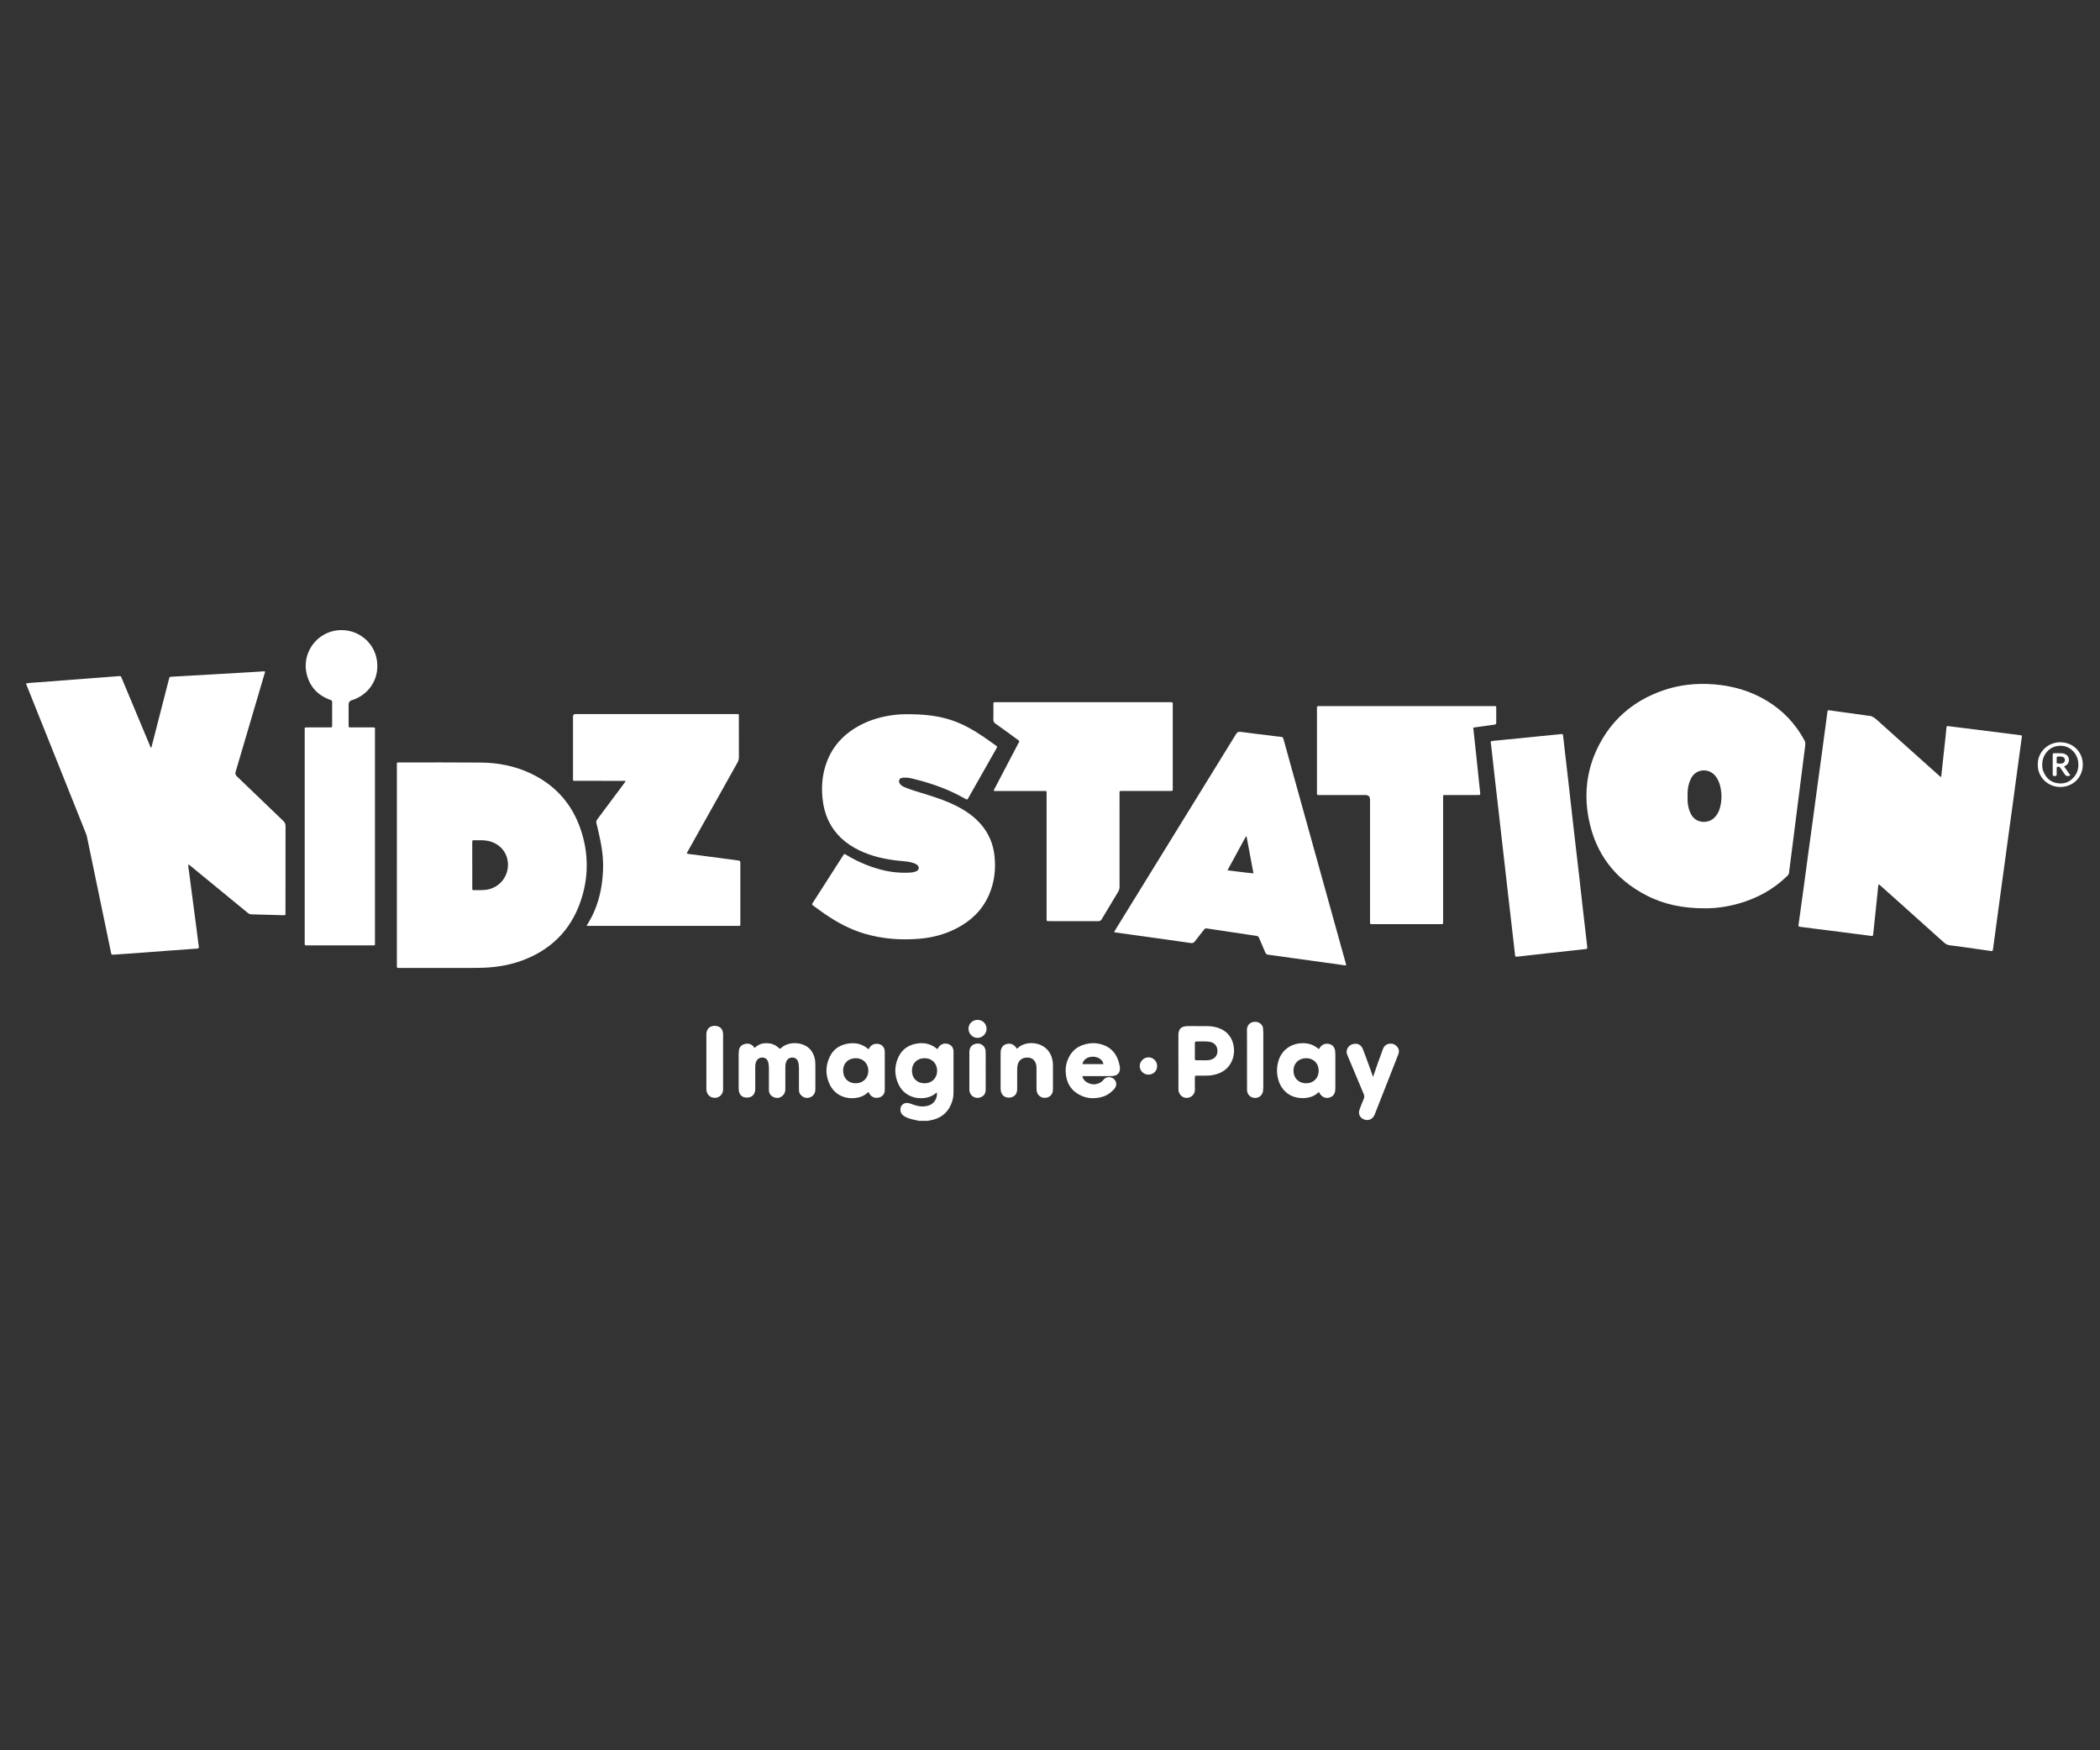 <svg width="180" height="150" viewBox="0 0 180 150" fill="none" xmlns="http://www.w3.org/2000/svg">
<rect x="0" y="0" width="180" height="150" fill="#333333" stroke="none"/>
<g clip-path="url(#clip0_305_216)">
<g clip-path="url(#clip1_305_216)">
<path d="M79.573 96.058C79.309 96.058 79.045 96.058 78.781 96.058C78.577 96.013 78.373 95.973 78.17 95.923C77.942 95.868 77.723 95.786 77.521 95.668C77.351 95.569 77.233 95.427 77.191 95.234C77.091 94.776 77.447 94.432 77.909 94.543C78.052 94.577 78.189 94.637 78.328 94.685C78.742 94.832 79.165 94.871 79.589 94.746C80.059 94.606 80.348 94.15 80.308 93.649C80.263 93.635 80.235 93.666 80.208 93.691C79.471 94.358 77.703 94.338 77.033 92.966C76.654 92.189 76.642 91.382 77.005 90.595C77.336 89.879 77.932 89.512 78.709 89.417C79.323 89.342 79.864 89.5 80.328 89.9C80.415 89.869 80.421 89.789 80.46 89.736C80.645 89.48 80.945 89.373 81.243 89.462C81.553 89.554 81.73 89.785 81.731 90.121C81.734 91.298 81.734 92.474 81.73 93.65C81.729 94.004 81.651 94.346 81.509 94.671C81.17 95.452 80.551 95.871 79.728 96.017C79.676 96.027 79.618 96.017 79.573 96.058ZM78.166 91.746C78.162 92.391 78.601 92.837 79.241 92.84C79.868 92.843 80.321 92.4 80.327 91.78C80.333 91.141 79.885 90.688 79.25 90.688C78.612 90.688 78.17 91.121 78.166 91.746Z" fill="white"/>
<path d="M64.678 89.805C64.937 89.561 65.219 89.431 65.552 89.407C65.993 89.375 66.384 89.481 66.717 89.779C66.852 89.901 66.854 89.904 66.988 89.784C67.656 89.188 69.077 89.253 69.622 90.17C69.797 90.466 69.881 90.789 69.885 91.127C69.894 91.875 69.892 92.623 69.887 93.37C69.884 93.745 69.659 94.007 69.299 94.079C68.996 94.14 68.66 93.96 68.533 93.67C68.484 93.559 68.481 93.444 68.481 93.327C68.481 92.736 68.479 92.143 68.482 91.551C68.482 91.402 68.466 91.256 68.44 91.11C68.388 90.825 68.214 90.652 67.972 90.635C67.682 90.615 67.483 90.743 67.379 91.024C67.329 91.156 67.314 91.295 67.315 91.437C67.317 92.06 67.315 92.684 67.316 93.307C67.316 93.525 67.269 93.725 67.104 93.881C66.885 94.088 66.631 94.148 66.349 94.039C66.069 93.93 65.909 93.72 65.906 93.414C65.901 92.791 65.901 92.167 65.905 91.544C65.905 91.395 65.89 91.248 65.864 91.104C65.812 90.82 65.636 90.652 65.389 90.636C65.1 90.618 64.898 90.751 64.796 91.026C64.743 91.167 64.735 91.314 64.735 91.463C64.735 92.039 64.735 92.616 64.735 93.192C64.735 93.262 64.737 93.332 64.732 93.402C64.691 93.934 64.279 94.135 63.823 94.044C63.561 93.991 63.376 93.779 63.337 93.508C63.322 93.4 63.313 93.29 63.313 93.182C63.311 92.232 63.311 91.281 63.313 90.331C63.313 90.245 63.325 90.16 63.33 90.075C63.349 89.764 63.522 89.567 63.809 89.481C64.107 89.392 64.38 89.452 64.595 89.694C64.62 89.723 64.642 89.756 64.679 89.805H64.678Z" fill="white"/>
<path d="M101.006 90.989C101.006 90.226 101.006 89.463 101.006 88.7C101.006 88.599 101.01 88.499 101.04 88.4C101.109 88.171 101.258 88.028 101.49 87.974C101.597 87.95 101.704 87.936 101.814 87.937C102.367 87.939 102.92 87.933 103.473 87.94C103.808 87.944 104.139 87.988 104.457 88.104C105.247 88.389 105.704 89.011 105.768 89.864C105.793 90.186 105.755 90.502 105.641 90.805C105.35 91.581 104.755 91.976 103.97 92.133C103.74 92.179 103.507 92.185 103.273 92.183C103.055 92.181 102.837 92.181 102.619 92.183C102.42 92.184 102.419 92.186 102.418 92.393C102.417 92.711 102.407 93.031 102.421 93.35C102.44 93.746 102.141 94.08 101.715 94.091C101.326 94.1 101.01 93.765 101.008 93.348C101.005 92.561 101.008 91.776 101.007 90.989H101.006ZM102.417 90.05C102.417 90.26 102.415 90.47 102.417 90.68C102.419 90.862 102.421 90.863 102.596 90.866C102.736 90.868 102.876 90.87 103.016 90.866C103.249 90.859 103.482 90.887 103.714 90.836C104.129 90.743 104.367 90.453 104.353 90.041C104.34 89.629 104.086 89.342 103.672 89.28C103.3 89.225 102.926 89.266 102.553 89.255C102.453 89.252 102.414 89.3 102.416 89.397C102.419 89.615 102.416 89.833 102.416 90.05H102.417Z" fill="white"/>
<path d="M113.046 89.895C113.096 89.871 113.107 89.822 113.132 89.784C113.308 89.515 113.604 89.397 113.923 89.469C114.224 89.537 114.4 89.741 114.442 90.078C114.454 90.171 114.459 90.264 114.459 90.357C114.46 91.306 114.459 92.257 114.459 93.206C114.459 93.284 114.455 93.361 114.449 93.439C114.419 93.84 114.152 94.026 113.874 94.08C113.569 94.139 113.27 93.983 113.103 93.679C113.088 93.652 113.073 93.626 113.056 93.594C113.033 93.606 113.008 93.611 112.994 93.626C112.358 94.266 111.051 94.255 110.335 93.691C109.987 93.417 109.746 93.071 109.609 92.656C109.412 92.062 109.408 91.463 109.598 90.866C109.861 90.042 110.562 89.501 111.423 89.415C112.01 89.355 112.534 89.483 112.988 89.867C113.005 89.88 113.029 89.886 113.046 89.895ZM110.87 91.746C110.867 92.389 111.309 92.837 111.952 92.839C112.579 92.841 113.028 92.394 113.031 91.767C113.034 91.136 112.59 90.689 111.961 90.688C111.324 90.687 110.873 91.124 110.87 91.747V91.746Z" fill="white"/>
<path d="M74.45 89.923C74.578 89.665 74.75 89.502 75.024 89.462C75.479 89.395 75.836 89.677 75.838 90.132C75.844 91.222 75.843 92.312 75.838 93.403C75.837 93.751 75.649 93.983 75.325 94.064C75.002 94.144 74.691 94.016 74.523 93.735C74.495 93.69 74.49 93.632 74.426 93.588C74.302 93.695 74.175 93.809 74.023 93.889C73.195 94.319 71.748 94.212 71.135 92.973C70.744 92.181 70.74 91.359 71.122 90.562C71.455 89.869 72.044 89.514 72.8 89.421C73.413 89.345 73.956 89.496 74.448 89.924L74.45 89.923ZM72.268 91.749C72.265 92.395 72.702 92.837 73.344 92.839C73.967 92.841 74.424 92.393 74.43 91.776C74.436 91.153 73.99 90.694 73.371 90.687C72.72 90.68 72.27 91.113 72.268 91.749Z" fill="white"/>
<path d="M92.778 92.243C92.859 92.703 93.442 92.985 93.906 92.917C94.198 92.874 94.437 92.738 94.617 92.508C94.828 92.24 95.328 92.225 95.569 92.573C95.734 92.809 95.713 93.102 95.493 93.343C95.232 93.63 94.928 93.86 94.555 93.977C93.742 94.23 92.965 94.152 92.259 93.662C91.715 93.284 91.439 92.739 91.362 92.088C91.314 91.688 91.344 91.294 91.483 90.916C91.811 90.027 92.458 89.54 93.394 89.419C93.732 89.375 94.064 89.401 94.388 89.494C95.261 89.744 95.754 90.348 95.946 91.217C95.976 91.353 96.004 91.491 95.993 91.633C95.972 91.933 95.811 92.122 95.518 92.191C95.411 92.216 95.302 92.222 95.193 92.222C94.476 92.221 93.759 92.221 93.042 92.222C92.957 92.222 92.87 92.206 92.778 92.244V92.243ZM94.581 91.194C94.5 90.757 94.053 90.552 93.649 90.561C93.186 90.571 92.843 90.825 92.781 91.194H94.581Z" fill="white"/>
<path d="M117.69 92.294C117.83 91.889 117.95 91.529 118.077 91.171C118.225 90.753 118.38 90.338 118.531 89.921C118.62 89.677 118.779 89.51 119.041 89.457C119.317 89.401 119.553 89.483 119.739 89.685C119.919 89.88 119.95 90.115 119.854 90.36C119.561 91.115 119.263 91.867 118.968 92.62C118.59 93.583 118.214 94.547 117.833 95.509C117.662 95.943 117.244 96.106 116.845 95.905C116.537 95.749 116.408 95.436 116.53 95.095C116.642 94.78 116.767 94.469 116.897 94.161C116.955 94.021 116.949 93.903 116.89 93.762C116.428 92.673 115.974 91.582 115.517 90.49C115.457 90.346 115.401 90.202 115.434 90.039C115.499 89.715 115.753 89.491 116.105 89.453C116.41 89.42 116.682 89.576 116.806 89.886C116.991 90.348 117.16 90.817 117.331 91.283C117.449 91.604 117.561 91.928 117.69 92.292V92.294Z" fill="white"/>
<path d="M87.157 89.875C87.272 89.788 87.366 89.706 87.47 89.642C88.288 89.133 89.851 89.362 90.19 90.758C90.233 90.933 90.252 91.111 90.252 91.29C90.253 91.983 90.256 92.677 90.252 93.37C90.25 93.713 90.079 93.954 89.784 94.051C89.313 94.205 88.854 93.881 88.847 93.375C88.838 92.83 88.847 92.284 88.844 91.74C88.844 91.561 88.853 91.382 88.803 91.206C88.698 90.84 88.468 90.65 88.1 90.636C87.677 90.621 87.379 90.806 87.255 91.16C87.192 91.34 87.186 91.527 87.186 91.714C87.186 92.243 87.186 92.774 87.186 93.303C87.186 93.461 87.168 93.615 87.085 93.752C86.937 93.996 86.628 94.113 86.305 94.051C86.036 93.998 85.844 93.797 85.79 93.513C85.77 93.413 85.767 93.313 85.767 93.211C85.767 92.245 85.767 91.279 85.767 90.313C85.767 90.251 85.766 90.189 85.771 90.126C85.804 89.775 85.979 89.551 86.276 89.474C86.609 89.387 86.889 89.492 87.092 89.776C87.11 89.802 87.126 89.827 87.157 89.875Z" fill="white"/>
<path d="M106.885 90.802C106.885 89.953 106.892 89.104 106.882 88.255C106.878 87.932 107.075 87.626 107.485 87.573C107.931 87.517 108.263 87.841 108.265 88.164C108.265 88.28 108.283 88.397 108.284 88.513C108.285 90.055 108.285 91.598 108.284 93.14C108.284 93.256 108.276 93.374 108.263 93.489C108.218 93.855 107.919 94.107 107.555 94.093C107.179 94.078 106.894 93.798 106.889 93.419C106.882 92.936 106.887 92.453 106.887 91.97C106.887 91.581 106.887 91.192 106.887 90.802H106.885Z" fill="white"/>
<path d="M61.979 91.002C61.979 91.75 61.979 92.498 61.979 93.245C61.979 93.316 61.983 93.386 61.974 93.455C61.928 93.823 61.648 94.075 61.277 94.084C60.919 94.091 60.637 93.861 60.564 93.505C60.546 93.419 60.546 93.335 60.546 93.249C60.546 91.746 60.546 90.243 60.546 88.74C60.546 88.693 60.544 88.647 60.546 88.6C60.578 87.986 61.124 87.815 61.547 87.962C61.828 88.061 61.976 88.299 61.978 88.643C61.981 89.273 61.978 89.904 61.978 90.535C61.978 90.691 61.978 90.847 61.978 91.001L61.979 91.002Z" fill="white"/>
<path d="M84.489 91.761C84.489 92.306 84.492 92.85 84.487 93.395C84.483 93.753 84.294 93.981 83.955 94.067C83.533 94.172 83.126 93.883 83.09 93.451C83.087 93.42 83.088 93.389 83.088 93.358C83.088 92.292 83.086 91.227 83.088 90.161C83.088 89.817 83.251 89.579 83.545 89.475C84.01 89.309 84.471 89.612 84.484 90.106C84.495 90.579 84.487 91.054 84.487 91.529C84.487 91.607 84.487 91.685 84.487 91.762L84.489 91.761Z" fill="white"/>
<path d="M84.564 88.168C84.562 88.589 84.207 88.945 83.789 88.946C83.368 88.946 83.018 88.595 83.014 88.169C83.01 87.743 83.354 87.404 83.789 87.404C84.223 87.404 84.567 87.743 84.564 88.169V88.168Z" fill="white"/>
<path d="M98.43 92.096C98.019 92.092 97.689 91.761 97.692 91.356C97.696 90.948 98.056 90.601 98.463 90.614C98.874 90.627 99.189 90.961 99.182 91.376C99.174 91.793 98.854 92.1 98.431 92.096H98.43Z" fill="white"/>
<path d="M161.024 75.793C160.96 76.006 160.965 76.22 160.942 76.427C160.82 77.526 160.71 78.625 160.596 79.725C160.584 79.833 160.569 79.941 160.558 80.049C160.539 80.221 160.534 80.229 160.355 80.205C159.575 80.105 158.796 80.001 158.017 79.901C157.229 79.8 156.441 79.703 155.653 79.603C155.198 79.545 154.742 79.48 154.286 79.427C154.174 79.415 154.143 79.378 154.159 79.266C154.309 78.202 154.455 77.139 154.6 76.074C154.733 75.095 154.861 74.115 154.994 73.135C155.126 72.156 155.264 71.177 155.396 70.199C155.528 69.227 155.656 68.255 155.787 67.283C155.92 66.303 156.057 65.325 156.19 64.345C156.306 63.489 156.42 62.633 156.534 61.777C156.568 61.522 156.599 61.267 156.635 61.013C156.658 60.857 156.666 60.856 156.833 60.879C157.904 61.028 158.977 61.176 160.048 61.325C160.071 61.328 160.094 61.336 160.117 61.336C160.435 61.335 160.661 61.498 160.89 61.705C162.66 63.302 164.44 64.889 166.218 66.479C166.262 66.518 166.295 66.579 166.386 66.576C166.422 66.248 166.46 65.918 166.495 65.589C166.585 64.769 166.673 63.949 166.762 63.129C166.788 62.881 166.808 62.633 166.835 62.385C166.853 62.221 166.865 62.215 167.02 62.234C168.217 62.384 169.415 62.532 170.612 62.682C171.462 62.788 172.311 62.898 173.16 63.006C173.314 63.025 173.317 63.026 173.297 63.177C173.156 64.211 173.015 65.244 172.875 66.277C172.759 67.133 172.646 67.99 172.53 68.846C172.414 69.701 172.294 70.557 172.177 71.413C172.061 72.261 171.948 73.11 171.832 73.958C171.712 74.837 171.591 75.716 171.471 76.595C171.356 77.443 171.242 78.292 171.127 79.14C171.03 79.865 170.931 80.589 170.833 81.315C170.829 81.346 170.816 81.375 170.814 81.406C170.808 81.501 170.76 81.516 170.673 81.503C170.203 81.433 169.733 81.367 169.262 81.302C168.56 81.204 167.86 81.099 167.157 81.017C166.942 80.992 166.78 80.913 166.623 80.772C165.366 79.64 164.106 78.513 162.846 77.384C162.276 76.875 161.707 76.367 161.138 75.858C161.109 75.833 161.086 75.799 161.023 75.794L161.024 75.793Z" fill="white"/>
<path d="M146.135 77.843C144.272 77.846 142.641 77.517 141.124 76.736C138.426 75.347 136.757 73.16 136.177 70.175C135.772 68.097 135.99 66.074 136.905 64.157C138.074 61.706 139.982 60.063 142.539 59.173C143.94 58.686 145.388 58.533 146.868 58.645C148.509 58.768 150.05 59.211 151.462 60.068C152.831 60.899 153.896 62.023 154.659 63.434C154.738 63.579 154.756 63.716 154.735 63.879C154.627 64.681 154.529 65.485 154.427 66.289C154.309 67.216 154.191 68.142 154.073 69.069C153.973 69.856 153.874 70.644 153.774 71.431C153.653 72.381 153.532 73.331 153.411 74.281C153.393 74.428 153.36 74.574 153.359 74.721C153.359 74.878 153.283 74.981 153.179 75.082C151.993 76.239 150.582 77.001 148.995 77.445C148.006 77.721 146.997 77.853 146.133 77.842L146.135 77.843ZM144.653 68.261C144.653 68.416 144.641 68.573 144.655 68.728C144.689 69.11 144.772 69.479 144.966 69.818C145.396 70.573 146.407 70.605 146.939 70.083C147.168 69.859 147.317 69.589 147.407 69.286C147.584 68.691 147.594 68.09 147.472 67.484C147.399 67.12 147.263 66.784 147.027 66.492C146.488 65.825 145.404 65.856 144.965 66.677C144.891 66.814 144.829 66.956 144.784 67.106C144.668 67.482 144.634 67.869 144.652 68.26L144.653 68.261Z" fill="white"/>
<path d="M77.771 61.208C79.134 61.208 80.27 61.322 81.375 61.661C82.391 61.973 83.31 62.478 84.186 63.068C84.574 63.329 84.953 63.603 85.335 63.873C85.495 63.987 85.494 63.99 85.396 64.164C84.636 65.505 83.874 66.847 83.113 68.188C83.067 68.269 83.016 68.349 82.977 68.433C82.933 68.526 82.881 68.535 82.792 68.485C82.59 68.369 82.382 68.261 82.174 68.153C80.909 67.495 79.565 67.055 78.183 66.721C77.94 66.663 77.692 66.629 77.441 66.647C77.291 66.658 77.132 66.676 77.078 66.847C77.024 67.023 77.1 67.168 77.232 67.283C77.345 67.38 77.481 67.442 77.618 67.497C78.167 67.722 78.739 67.876 79.304 68.052C80.257 68.347 81.201 68.663 82.088 69.128C82.826 69.514 83.502 69.983 84.054 70.614C84.749 71.407 85.139 72.33 85.247 73.377C85.365 74.53 85.231 75.649 84.76 76.714C84.192 78 83.235 78.918 81.997 79.556C80.994 80.074 79.923 80.359 78.801 80.452C77.218 80.582 75.656 80.469 74.126 80.023C72.878 79.659 71.75 79.051 70.685 78.318C70.364 78.097 70.051 77.865 69.737 77.634C69.577 77.516 69.578 77.511 69.686 77.342C70.4 76.227 71.115 75.112 71.829 73.997C71.977 73.767 72.123 73.537 72.272 73.309C72.367 73.162 72.371 73.161 72.521 73.252C73.452 73.82 74.443 74.245 75.496 74.526C76.309 74.744 77.134 74.826 77.973 74.784C78.161 74.774 78.346 74.747 78.52 74.674C78.64 74.625 78.739 74.551 78.749 74.405C78.759 74.265 78.683 74.169 78.575 74.095C78.424 73.992 78.252 73.942 78.077 73.9C77.712 73.813 77.337 73.8 76.965 73.759C75.812 73.632 74.692 73.378 73.642 72.869C72.509 72.32 71.601 71.531 71.039 70.383C70.723 69.738 70.558 69.054 70.493 68.341C70.409 67.423 70.479 66.519 70.752 65.638C71.22 64.127 72.182 63.015 73.551 62.244C74.529 61.694 75.586 61.394 76.696 61.264C77.123 61.214 77.551 61.207 77.769 61.206L77.771 61.208Z" fill="white"/>
<path d="M95.491 79.88C95.542 79.793 95.58 79.726 95.62 79.659C99.063 74.079 102.506 68.499 105.944 62.914C106.044 62.751 106.142 62.695 106.332 62.72C107.281 62.847 108.233 62.96 109.183 63.078C109.368 63.101 109.554 63.124 109.74 63.143C109.963 63.168 109.964 63.166 110.022 63.374C110.276 64.288 110.528 65.204 110.783 66.118C112.301 71.583 113.819 77.047 115.338 82.511C115.356 82.579 115.373 82.647 115.392 82.722C115.212 82.751 115.045 82.696 114.879 82.673C113.543 82.494 112.21 82.307 110.875 82.121C110.15 82.019 109.427 81.911 108.701 81.818C108.561 81.801 108.501 81.74 108.451 81.621C108.277 81.204 108.092 80.792 107.916 80.377C107.873 80.274 107.816 80.223 107.698 80.205C106.28 79.999 104.863 79.785 103.447 79.569C103.339 79.552 103.273 79.58 103.209 79.664C102.951 79.998 102.681 80.32 102.432 80.659C102.331 80.797 102.228 80.843 102.061 80.817C101.344 80.709 100.627 80.612 99.91 80.51C98.97 80.379 98.029 80.247 97.087 80.117C96.602 80.049 96.115 79.983 95.629 79.915C95.591 79.91 95.555 79.895 95.489 79.878L95.491 79.88ZM106.846 71.677C106.829 71.677 106.813 71.677 106.797 71.677C106.271 72.641 105.746 73.605 105.21 74.589C105.971 74.672 106.691 74.784 107.439 74.846C107.237 73.767 107.042 72.722 106.846 71.677Z" fill="white"/>
<path d="M85.193 67.786C85.182 67.671 85.24 67.611 85.275 67.545C85.939 66.275 86.603 65.006 87.268 63.737C87.279 63.716 87.29 63.696 87.302 63.674C87.398 63.49 87.405 63.519 87.241 63.401C86.605 62.938 85.971 62.471 85.329 62.015C85.194 61.919 85.139 61.819 85.144 61.652C85.156 61.232 85.147 60.811 85.148 60.389C85.148 60.178 85.15 60.178 85.37 60.176C85.409 60.176 85.448 60.176 85.487 60.176C90.39 60.176 95.295 60.176 100.199 60.176C100.238 60.176 100.277 60.176 100.316 60.176C100.519 60.179 100.522 60.179 100.522 60.385C100.522 62.785 100.522 65.185 100.522 67.586C100.522 67.784 100.519 67.787 100.311 67.787C98.955 67.787 97.598 67.787 96.242 67.787C95.915 67.787 95.96 67.764 95.96 68.08C95.959 70.715 95.958 73.349 95.962 75.984C95.962 76.144 95.931 76.283 95.845 76.423C95.37 77.201 94.901 77.982 94.438 78.767C94.361 78.898 94.28 78.948 94.125 78.947C92.729 78.94 91.333 78.943 89.938 78.943C89.899 78.943 89.86 78.941 89.821 78.943C89.741 78.946 89.709 78.906 89.709 78.83C89.709 78.76 89.709 78.689 89.709 78.619C89.709 75.112 89.709 71.605 89.709 68.098C89.709 67.736 89.737 67.789 89.395 67.789C88.085 67.787 86.775 67.789 85.466 67.789C85.381 67.789 85.295 67.789 85.196 67.789L85.193 67.786Z" fill="white"/>
<path d="M126.278 62.358C126.38 63.306 126.481 64.226 126.579 65.147C126.649 65.805 126.715 66.464 126.783 67.122C126.81 67.385 126.844 67.647 126.869 67.912C126.889 68.132 126.885 68.135 126.668 68.135C125.771 68.135 124.874 68.135 123.978 68.135C123.657 68.135 123.696 68.112 123.695 68.427C123.695 71.919 123.695 75.41 123.695 78.902C123.695 79.231 123.734 79.2 123.394 79.201C121.499 79.201 119.605 79.201 117.71 79.201C117.401 79.201 117.43 79.216 117.43 78.925C117.43 75.457 117.43 71.989 117.43 68.521C117.43 68.263 117.297 68.134 117.031 68.134C115.745 68.134 114.459 68.134 113.172 68.134C113.118 68.134 113.063 68.131 113.009 68.134C112.922 68.138 112.876 68.104 112.882 68.012C112.885 67.965 112.882 67.918 112.882 67.872C112.882 65.51 112.882 63.149 112.882 60.787C112.882 60.748 112.886 60.708 112.882 60.67C112.865 60.541 112.931 60.505 113.046 60.515C113.092 60.519 113.139 60.515 113.186 60.515C118.106 60.515 123.025 60.515 127.945 60.515C128.283 60.515 128.247 60.475 128.249 60.81C128.251 61.146 128.249 61.481 128.249 61.816C128.249 62.084 128.248 62.08 127.992 62.115C127.429 62.191 126.868 62.272 126.279 62.355L126.278 62.358Z" fill="white"/>
<path d="M136.047 81.141C136.055 81.318 136.055 81.319 135.888 81.338C134.741 81.463 133.595 81.588 132.45 81.715C131.676 81.801 130.902 81.889 130.127 81.977C130.104 81.98 130.08 81.982 130.057 81.984C129.882 81.998 129.879 81.998 129.859 81.823C129.75 80.88 129.643 79.935 129.534 78.992C129.433 78.109 129.33 77.228 129.228 76.346C129.144 75.619 129.064 74.892 128.981 74.164C128.892 73.382 128.801 72.601 128.713 71.819C128.63 71.092 128.548 70.365 128.465 69.637C128.361 68.724 128.256 67.811 128.151 66.898C128.066 66.147 127.983 65.397 127.899 64.646C127.862 64.322 127.831 63.995 127.784 63.672C127.764 63.545 127.801 63.51 127.92 63.499C128.332 63.462 128.742 63.417 129.153 63.376C130.03 63.288 130.906 63.2 131.781 63.114C132.448 63.047 133.115 62.98 133.781 62.916C133.963 62.898 133.962 62.903 133.982 63.08C134.135 64.41 134.29 65.741 134.441 67.071C134.589 68.372 134.733 69.672 134.881 70.971C135.044 72.394 135.212 73.817 135.375 75.242C135.508 76.403 135.635 77.564 135.768 78.723C135.853 79.466 135.941 80.208 136.028 80.951C136.036 81.02 136.041 81.09 136.046 81.142L136.047 81.141Z" fill="white"/>
<path d="M174.671 65.521C174.635 64.477 175.521 63.604 176.604 63.612C177.7 63.62 178.528 64.442 178.525 65.533C178.522 66.622 177.689 67.44 176.593 67.445C175.542 67.45 174.635 66.596 174.671 65.521ZM175.049 65.573C175.042 65.728 175.069 65.929 175.147 66.118C175.373 66.666 175.754 67.035 176.36 67.122C177.008 67.215 177.518 66.979 177.884 66.438C178.104 66.114 178.171 65.751 178.141 65.37C178.07 64.47 177.224 63.645 176.097 63.993C175.543 64.164 175.029 64.769 175.049 65.573Z" fill="white"/>
<path d="M2.245 58.568C2.61 58.506 2.961 58.499 3.31 58.471C4.42 58.381 5.531 58.303 6.642 58.218C7.807 58.129 8.972 58.036 10.138 57.948C10.355 57.931 10.343 57.904 10.442 58.139C11.227 60.021 12.014 61.903 12.802 63.785C12.844 63.886 12.886 63.985 12.93 64.087C13.002 64.048 12.997 63.981 13.011 63.924C13.494 62.047 13.975 60.17 14.458 58.294C14.47 58.249 14.49 58.204 14.494 58.158C14.504 58.028 14.58 58.001 14.698 57.995C15.825 57.935 16.953 57.869 18.082 57.803C19.428 57.725 20.773 57.647 22.118 57.568C22.312 57.556 22.504 57.521 22.716 57.541C22.721 57.628 22.687 57.704 22.663 57.782C21.843 60.567 21.026 63.352 20.199 66.135C20.146 66.312 20.18 66.414 20.31 66.538C21.64 67.809 22.96 69.089 24.289 70.36C24.425 70.49 24.476 70.619 24.475 70.807C24.469 73.261 24.471 75.716 24.47 78.171C24.47 78.455 24.506 78.44 24.21 78.432C23.33 78.409 22.45 78.382 21.57 78.361C21.438 78.358 21.336 78.316 21.233 78.232C19.602 76.89 17.969 75.552 16.335 74.212C16.282 74.169 16.227 74.129 16.145 74.068C16.124 74.316 16.18 74.525 16.206 74.735C16.303 75.515 16.41 76.293 16.512 77.073C16.633 77.992 16.754 78.91 16.874 79.828C16.931 80.26 16.979 80.694 17.038 81.125C17.055 81.248 17.019 81.286 16.896 81.295C16.041 81.352 15.186 81.417 14.332 81.48C13.385 81.551 12.437 81.626 11.489 81.695C10.906 81.738 10.323 81.776 9.74 81.814C9.558 81.826 9.554 81.824 9.514 81.636C9.398 81.088 9.286 80.538 9.173 79.991C8.774 78.07 8.375 76.151 7.977 74.231C7.802 73.393 7.626 72.555 7.454 71.717C7.432 71.609 7.398 71.507 7.357 71.406C5.676 67.207 3.996 63.007 2.316 58.807C2.288 58.736 2.245 58.669 2.247 58.57L2.245 58.568Z" fill="white"/>
<path d="M34.018 74.131C34.018 71.294 34.018 68.459 34.018 65.622C34.018 65.311 33.983 65.343 34.288 65.343C36.603 65.343 38.918 65.331 41.233 65.352C42.64 65.365 44.008 65.622 45.3 66.198C47.537 67.196 49.05 68.868 49.81 71.192C50.475 73.225 50.45 75.276 49.748 77.294C48.873 79.802 47.133 81.469 44.64 82.356C43.651 82.707 42.623 82.881 41.574 82.93C41.1 82.952 40.624 82.953 40.148 82.953C38.208 82.953 36.267 82.953 34.326 82.953C34.264 82.953 34.201 82.95 34.139 82.953C34.049 82.956 34.012 82.913 34.017 82.826C34.02 82.763 34.017 82.701 34.017 82.638C34.017 79.802 34.017 76.966 34.017 74.13L34.018 74.131ZM40.48 74.142C40.48 74.765 40.48 75.389 40.48 76.012C40.48 76.067 40.482 76.121 40.48 76.176C40.477 76.256 40.517 76.287 40.593 76.285C40.989 76.273 41.387 76.313 41.782 76.238C42.799 76.044 43.526 75.18 43.54 74.14C43.555 73.114 42.873 72.284 41.837 72.067C41.451 71.986 41.061 72.012 40.672 72.009C40.482 72.007 40.48 72.012 40.479 72.204C40.478 72.85 40.479 73.497 40.479 74.143L40.48 74.142Z" fill="white"/>
<path d="M50.273 79.351C50.453 79.044 50.616 78.781 50.753 78.502C51.211 77.578 51.478 76.601 51.605 75.58C51.675 75.015 51.709 74.447 51.691 73.878C51.666 73.065 51.52 72.269 51.34 71.478C51.271 71.175 51.209 70.869 51.126 70.57C51.086 70.426 51.115 70.324 51.202 70.208C51.942 69.225 52.675 68.236 53.411 67.249C53.481 67.156 53.549 67.063 53.626 66.957C53.539 66.898 53.452 66.92 53.373 66.92C52.04 66.918 50.708 66.92 49.374 66.918C49.089 66.918 49.114 66.953 49.114 66.653C49.114 64.923 49.114 63.193 49.114 61.463C49.114 61.447 49.114 61.432 49.114 61.416C49.115 61.269 49.185 61.195 49.324 61.194C49.355 61.194 49.387 61.194 49.418 61.194C53.955 61.194 58.493 61.194 63.03 61.194C63.368 61.194 63.329 61.161 63.33 61.494C63.331 62.624 63.328 63.754 63.333 64.884C63.333 65.062 63.29 65.215 63.203 65.369C61.788 67.888 60.379 70.41 58.968 72.932C58.934 72.992 58.901 73.055 58.859 73.132C59.061 73.218 59.272 73.211 59.472 73.239C60.715 73.408 61.959 73.568 63.202 73.735C63.46 73.769 63.459 73.776 63.459 74.026C63.459 75.343 63.459 76.66 63.459 77.977C63.459 78.367 63.46 78.756 63.459 79.146C63.459 79.347 63.456 79.347 63.25 79.349C63.218 79.349 63.187 79.349 63.156 79.349H50.275L50.273 79.351Z" fill="white"/>
<path d="M26.117 71.664C26.117 68.68 26.117 65.695 26.117 62.71C26.117 62.671 26.117 62.632 26.117 62.593C26.119 62.324 26.089 62.34 26.368 62.34C27.008 62.34 27.647 62.34 28.286 62.34C28.464 62.34 28.468 62.336 28.469 62.159C28.471 61.519 28.47 60.881 28.469 60.241C28.469 60.034 28.466 60.037 28.275 59.965C27.216 59.574 26.539 58.834 26.28 57.733C25.895 56.1 26.956 54.433 28.596 54.073C30.356 53.687 32.07 54.855 32.313 56.633C32.544 58.327 31.461 59.621 30.152 60.009C29.971 60.063 29.881 60.186 29.881 60.38C29.881 60.965 29.881 61.548 29.881 62.133C29.881 62.338 29.883 62.34 30.084 62.34C30.684 62.341 31.285 62.34 31.885 62.34C32.172 62.34 32.139 62.318 32.139 62.586C32.139 63.825 32.139 65.063 32.139 66.303C32.139 71.112 32.139 75.92 32.139 80.728C32.139 81.048 32.186 81.019 31.859 81.019C30.042 81.019 28.226 81.019 26.409 81.019C26.362 81.019 26.315 81.015 26.269 81.019C26.161 81.028 26.107 80.989 26.117 80.874C26.123 80.812 26.117 80.749 26.117 80.687C26.117 77.679 26.117 74.671 26.117 71.662V71.664Z" fill="white"/>
<path d="M176.923 65.687C177.106 65.948 177.284 66.2 177.464 66.456C177.162 66.553 177.1 66.534 176.944 66.309C176.829 66.142 176.712 65.978 176.603 65.806C176.555 65.729 176.493 65.71 176.408 65.711C176.318 65.711 176.285 65.748 176.286 65.836C176.288 66.016 176.282 66.195 176.287 66.374C176.291 66.502 176.213 66.506 176.12 66.504C176.032 66.502 175.946 66.514 175.947 66.38C175.95 65.812 175.949 65.244 175.947 64.674C175.947 64.585 175.984 64.55 176.073 64.551C176.299 64.554 176.526 64.538 176.75 64.557C177.215 64.595 177.462 64.987 177.282 65.379C177.212 65.531 177.077 65.607 176.921 65.686L176.923 65.687ZM176.287 65.145C176.292 65.473 176.246 65.433 176.593 65.438C176.687 65.439 176.779 65.434 176.862 65.378C177.001 65.285 177.034 65.07 176.923 64.948C176.844 64.862 176.737 64.837 176.626 64.836C176.235 64.834 176.292 64.807 176.287 65.145Z" fill="white"/>
</g>
</g>
<defs>
<clipPath id="clip0_305_216">
<rect width="180" height="150" fill="white"/>
</clipPath>
<clipPath id="clip1_305_216">
<rect width="180.3" height="42.123" fill="white" transform="translate(0 54)"/>
</clipPath>
</defs>
</svg>

